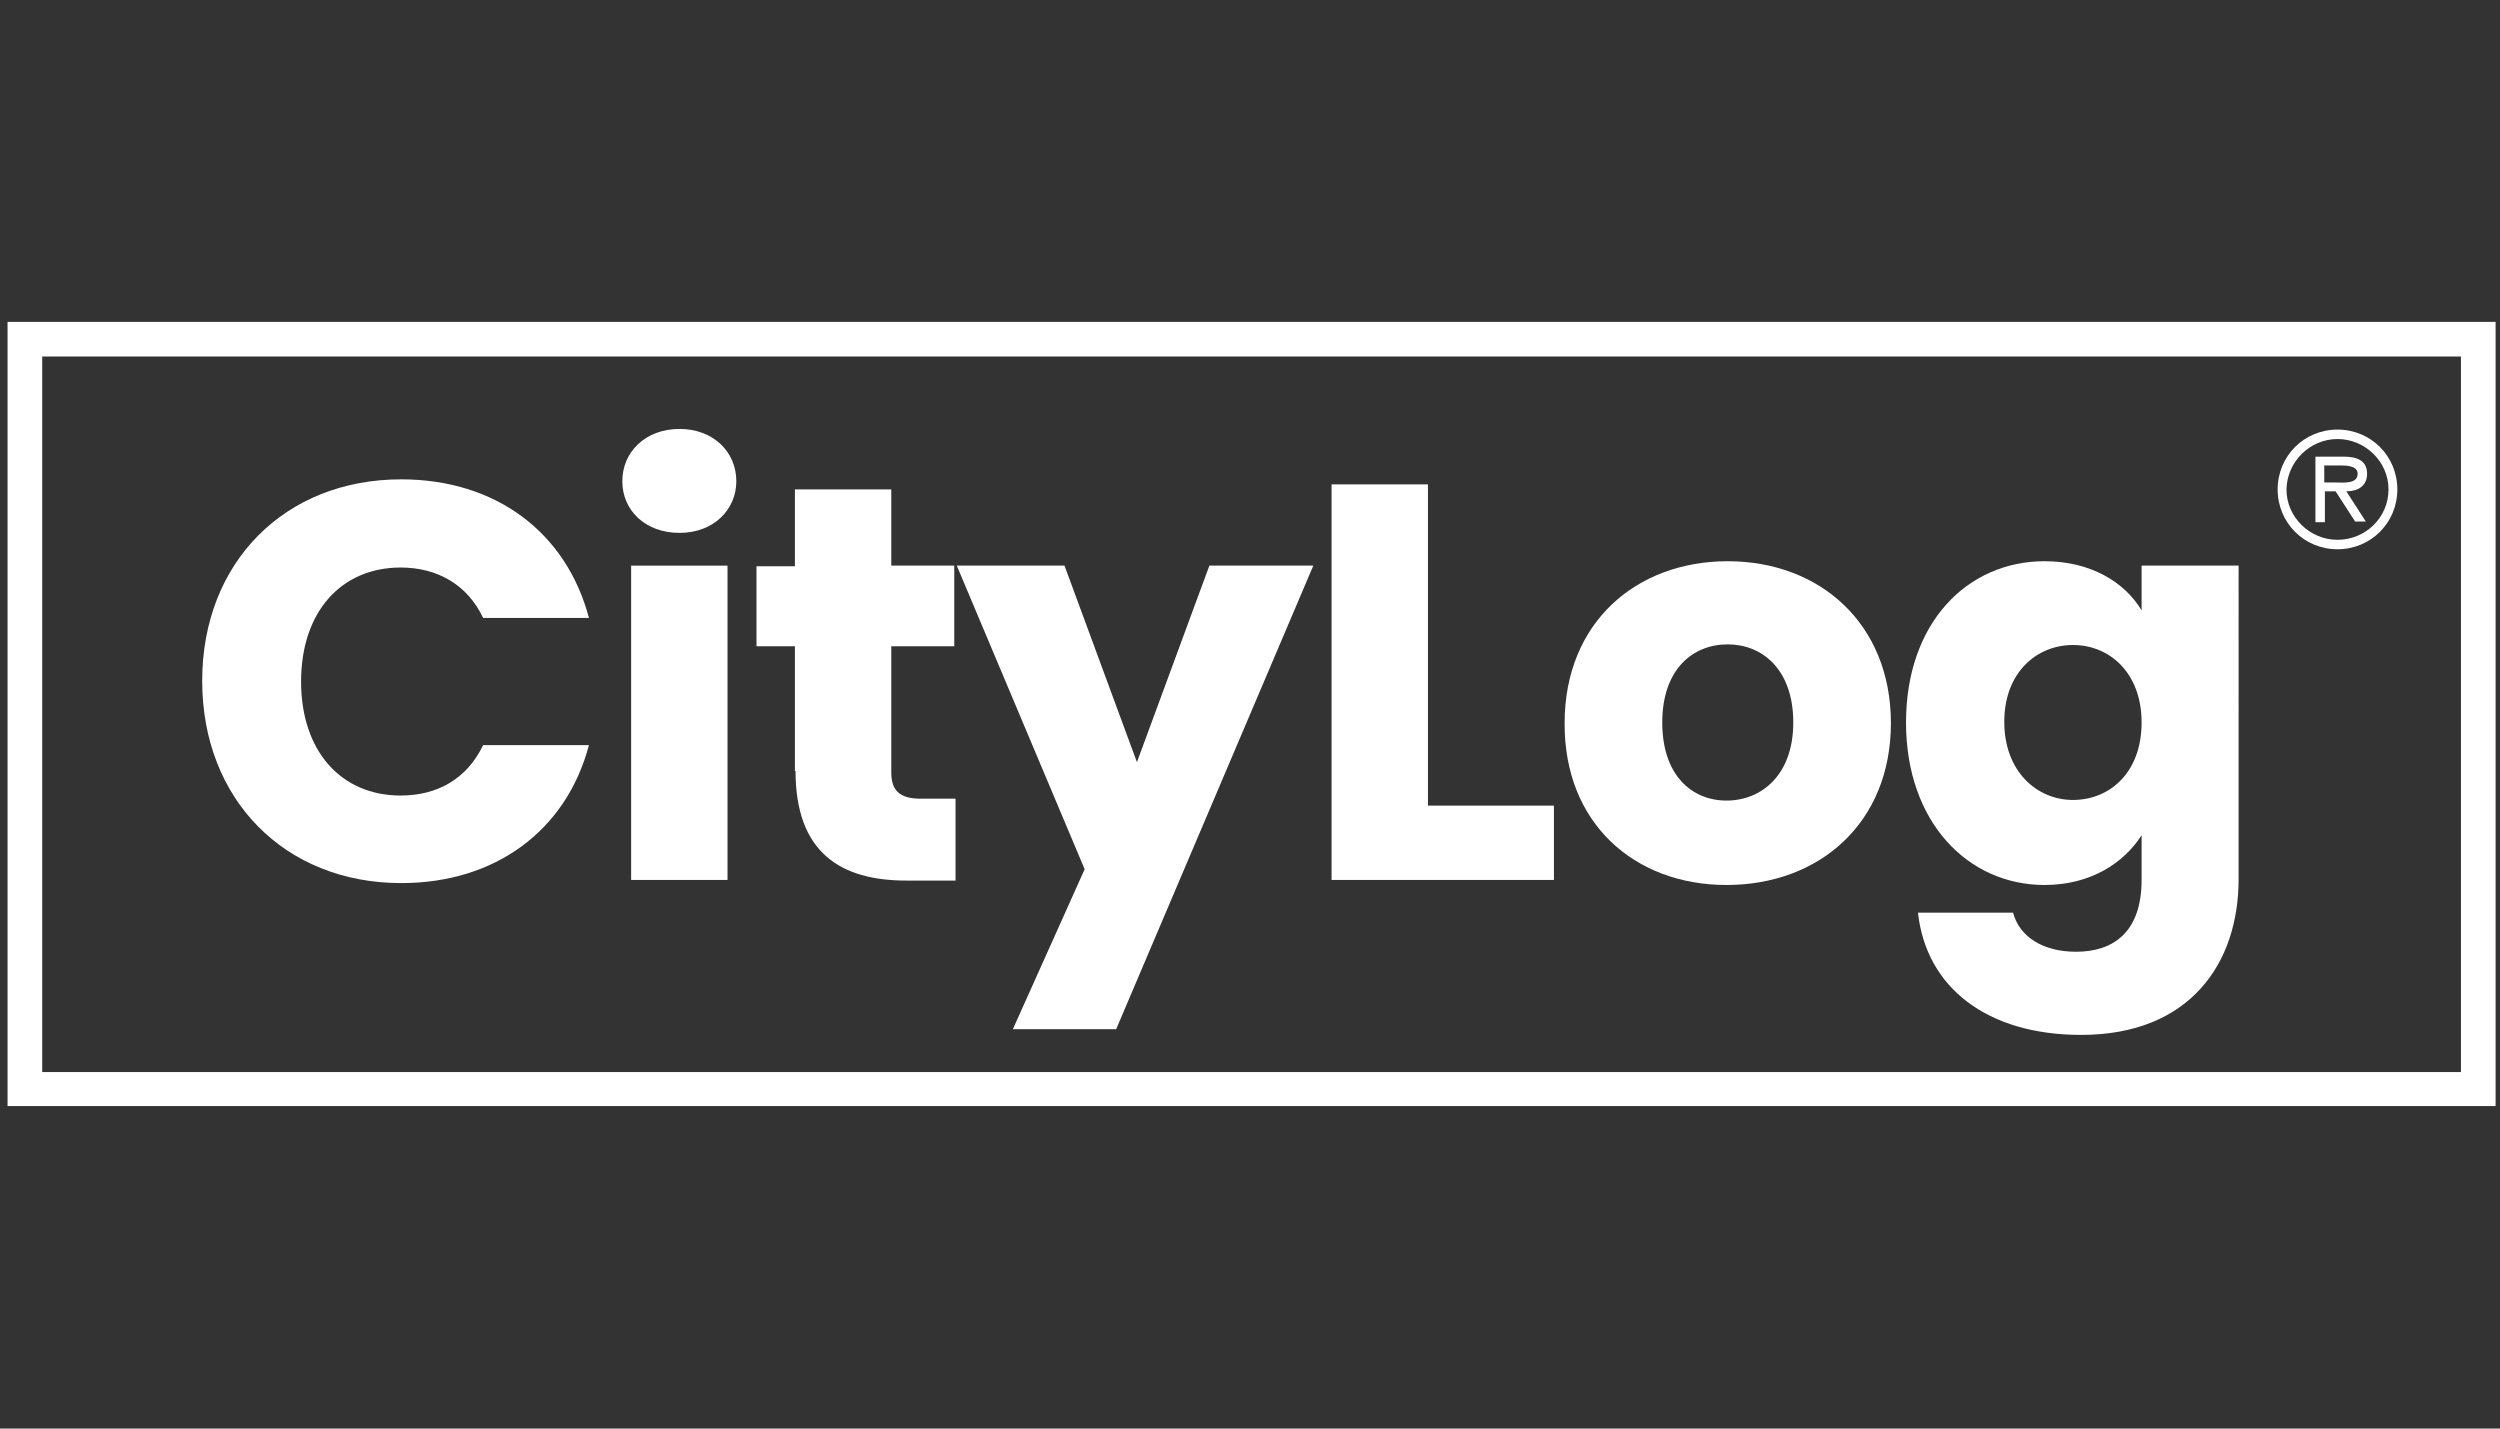 <?xml version="1.0" encoding="utf-8"?>
<!-- Generator: Adobe Illustrator 26.0.1, SVG Export Plug-In . SVG Version: 6.00 Build 0)  -->
<svg version="1.1" baseProfile="tiny" id="Layer_1" xmlns="http://www.w3.org/2000/svg" xmlns:xlink="http://www.w3.org/1999/xlink"
	 x="0px" y="0px" viewBox="0 0 396.9 226.8" overflow="visible" xml:space="preserve">
<rect x="0" y="0" width="396.9" height="226.8" fill="#333333" stroke="none"/>
<g>
	<path fill="none" d="M371.1,85.7c4.4,0,8.1-3.6,8.1-8c0-4.5-3.7-8-8.1-8s-8.1,3.6-8.1,8C363.1,82.2,366.8,85.7,371.1,85.7z
		 M367.6,72.5h4.5c1.9,0,3.7,0.5,3.7,2.7c0,2-1.4,2.8-3.3,2.8l3.1,4.8h-1.7l-3.1-4.8H369v4.8h-1.5V72.5z"/>
	<path fill="none" d="M274.1,127.2c5.5,0,10.6-4,10.6-12.4c0-8.5-5-12.4-10.4-12.4c-5.5,0-10.4,3.9-10.4,12.4
		C263.9,123.2,268.5,127.2,274.1,127.2z"/>
	<path fill="none" d="M374.4,75.2c0-1.1-1.4-1.3-2.5-1.3H369v2.7h1.8C372.1,76.6,374.4,76.8,374.4,75.2z"/>
	<path fill="none" d="M390.7,170.1V56.6H6.7v113.6H390.7z M115.5,139.7h-15.3V89.8h15.3V139.7z M371.1,68.2c5.3,0,9.5,4.2,9.5,9.5
		c0,5.3-4.2,9.5-9.5,9.5s-9.5-4.2-9.5-9.5C361.6,72.4,365.8,68.2,371.1,68.2z M324.6,89.1c7.3,0,12.7,3.3,15.4,7.8v-7.1h15.3v49.8
		c0,13.3-7.7,24.7-25,24.7c-14.8,0-24.5-7.5-25.9-19.4h15.1c1,3.8,4.7,6.2,10,6.2c5.8,0,10.4-3,10.4-11.4v-7.1
		c-2.8,4.4-8.1,7.9-15.4,7.9c-12.3,0-22-10-22-25.8S312.4,89.1,324.6,89.1z M274.3,89.1c14.7,0,25.9,9.8,25.9,25.7
		c0,15.8-11.4,25.7-26.1,25.7c-14.7,0-25.8-9.8-25.8-25.7C248.3,98.9,259.7,89.1,274.3,89.1z M211.4,76.9h15.3v51h20v11.8h-35.3
		V76.9z M169,89.8l11.5,31.2L192,89.8h16.5l-31.3,73.6h-16.5l11.4-25.4l-20.3-48.2H169z M120.2,89.8h6.1V77.7h15.3v12.2h10v12.7h-10
		v20c0,3,1.3,4.2,4.7,4.2h5.5v13h-7.8c-10.4,0-17.6-4.4-17.6-17.4v-19.9h-6.1V89.8z M107.9,68.1c5.4,0,9,3.7,9,8.3
		c0,4.6-3.7,8.2-9,8.2c-5.5,0-9.1-3.7-9.1-8.2C98.8,71.8,102.4,68.1,107.9,68.1z M63.7,76.2c14.9,0,26.2,8.4,29.8,22H76.7
		c-2.6-5.4-7.3-8-13.1-8c-9.4,0-15.8,7-15.8,18.1s6.4,18.1,15.8,18.1c5.8,0,10.6-2.7,13.1-8h16.8c-3.6,13.6-14.8,21.9-29.8,21.9
		c-18.5,0-31.6-13.1-31.6-31.9S45.2,76.2,63.7,76.2z"/>
	<path fill="none" d="M329.1,127.1c5.8,0,10.9-4.4,10.9-12.3c0-8-5.1-12.3-10.9-12.3c-5.7,0-10.9,4.3-10.9,12.3
		S323.4,127.1,329.1,127.1z"/>
	<path fill="#FFFFFF" d="M1.2,175.6h395V51.1H1.2V175.6z M390.7,56.6v113.6H6.7V56.6H390.7z"/>
	<path fill="#FFFFFF" d="M371.1,87.2c5.3,0,9.5-4.2,9.5-9.5c0-5.3-4.2-9.5-9.5-9.5s-9.5,4.2-9.5,9.5C361.6,83,365.8,87.2,371.1,87.2
		z M371.1,69.7c4.4,0,8.1,3.6,8.1,8c0,4.5-3.7,8-8.1,8s-8.1-3.6-8.1-8C363.1,73.2,366.8,69.7,371.1,69.7z"/>
	<path fill="#FFFFFF" d="M369,78h1.8l3.1,4.8h1.7l-3.1-4.8c1.8,0,3.3-0.8,3.3-2.8c0-2.2-1.8-2.7-3.7-2.7h-4.5v10.4h1.5V78z
		 M369,73.9h2.8c1.1,0,2.5,0.2,2.5,1.3c0,1.7-2.3,1.4-3.6,1.4H369V73.9z"/>
	<polygon fill="#FFFFFF" points="160.8,163.4 177.2,163.4 208.5,89.8 192,89.8 180.5,121 169,89.8 151.9,89.8 172.2,138 	"/>
	<rect x="100.2" y="89.8" fill="#FFFFFF" width="15.3" height="49.9"/>
	<path fill="#FFFFFF" d="M63.7,140.2c14.9,0,26.2-8.3,29.8-21.9H76.7c-2.6,5.4-7.3,8-13.1,8c-9.4,0-15.8-7-15.8-18.1
		s6.4-18.1,15.8-18.1c5.8,0,10.6,2.7,13.1,8h16.8c-3.6-13.6-14.8-22-29.8-22c-18.5,0-31.6,13.2-31.6,32S45.2,140.2,63.7,140.2z"/>
	<path fill="#FFFFFF" d="M126.3,122.4c0,13,7.2,17.4,17.6,17.4h7.8v-13h-5.5c-3.4,0-4.7-1.3-4.7-4.2v-20h10V89.8h-10V77.7h-15.3
		v12.2h-6.1v12.7h6.1V122.4z"/>
	<path fill="#FFFFFF" d="M107.9,84.6c5.4,0,9-3.7,9-8.2c0-4.7-3.7-8.3-9-8.3c-5.5,0-9.1,3.7-9.1,8.3C98.8,81,102.4,84.6,107.9,84.6z
		"/>
	<path fill="#FFFFFF" d="M324.6,140.5c7.3,0,12.6-3.5,15.4-7.9v7.1c0,8.4-4.6,11.4-10.4,11.4c-5.3,0-9-2.4-10-6.2h-15.1
		c1.3,11.9,11,19.4,25.9,19.4c17.3,0,25-11.4,25-24.7V89.8H340v7.1c-2.7-4.5-8.1-7.8-15.4-7.8c-12.3,0-22,9.8-22,25.6
		S312.4,140.5,324.6,140.5z M329.1,102.4c5.8,0,10.9,4.4,10.9,12.3c0,8-5.1,12.3-10.9,12.3c-5.7,0-10.9-4.5-10.9-12.4
		S323.4,102.4,329.1,102.4z"/>
	<path fill="#FFFFFF" d="M274.1,140.5c14.7,0,26.1-9.8,26.1-25.7c0-15.8-11.3-25.7-25.9-25.7c-14.6,0-25.9,9.8-25.9,25.7
		C248.3,130.6,259.4,140.5,274.1,140.5z M274.3,102.3c5.4,0,10.4,3.9,10.4,12.4c0,8.4-5.1,12.4-10.6,12.4c-5.5,0-10.2-4-10.2-12.4
		C263.9,106.3,268.7,102.3,274.3,102.3z"/>
	<polygon fill="#FFFFFF" points="246.7,127.9 226.7,127.9 226.7,76.9 211.4,76.9 211.4,139.7 246.7,139.7 	"/>
</g>
<g>
</g>
<g>
</g>
<g>
</g>
<g>
</g>
<g>
</g>
<g>
</g>
</svg>
